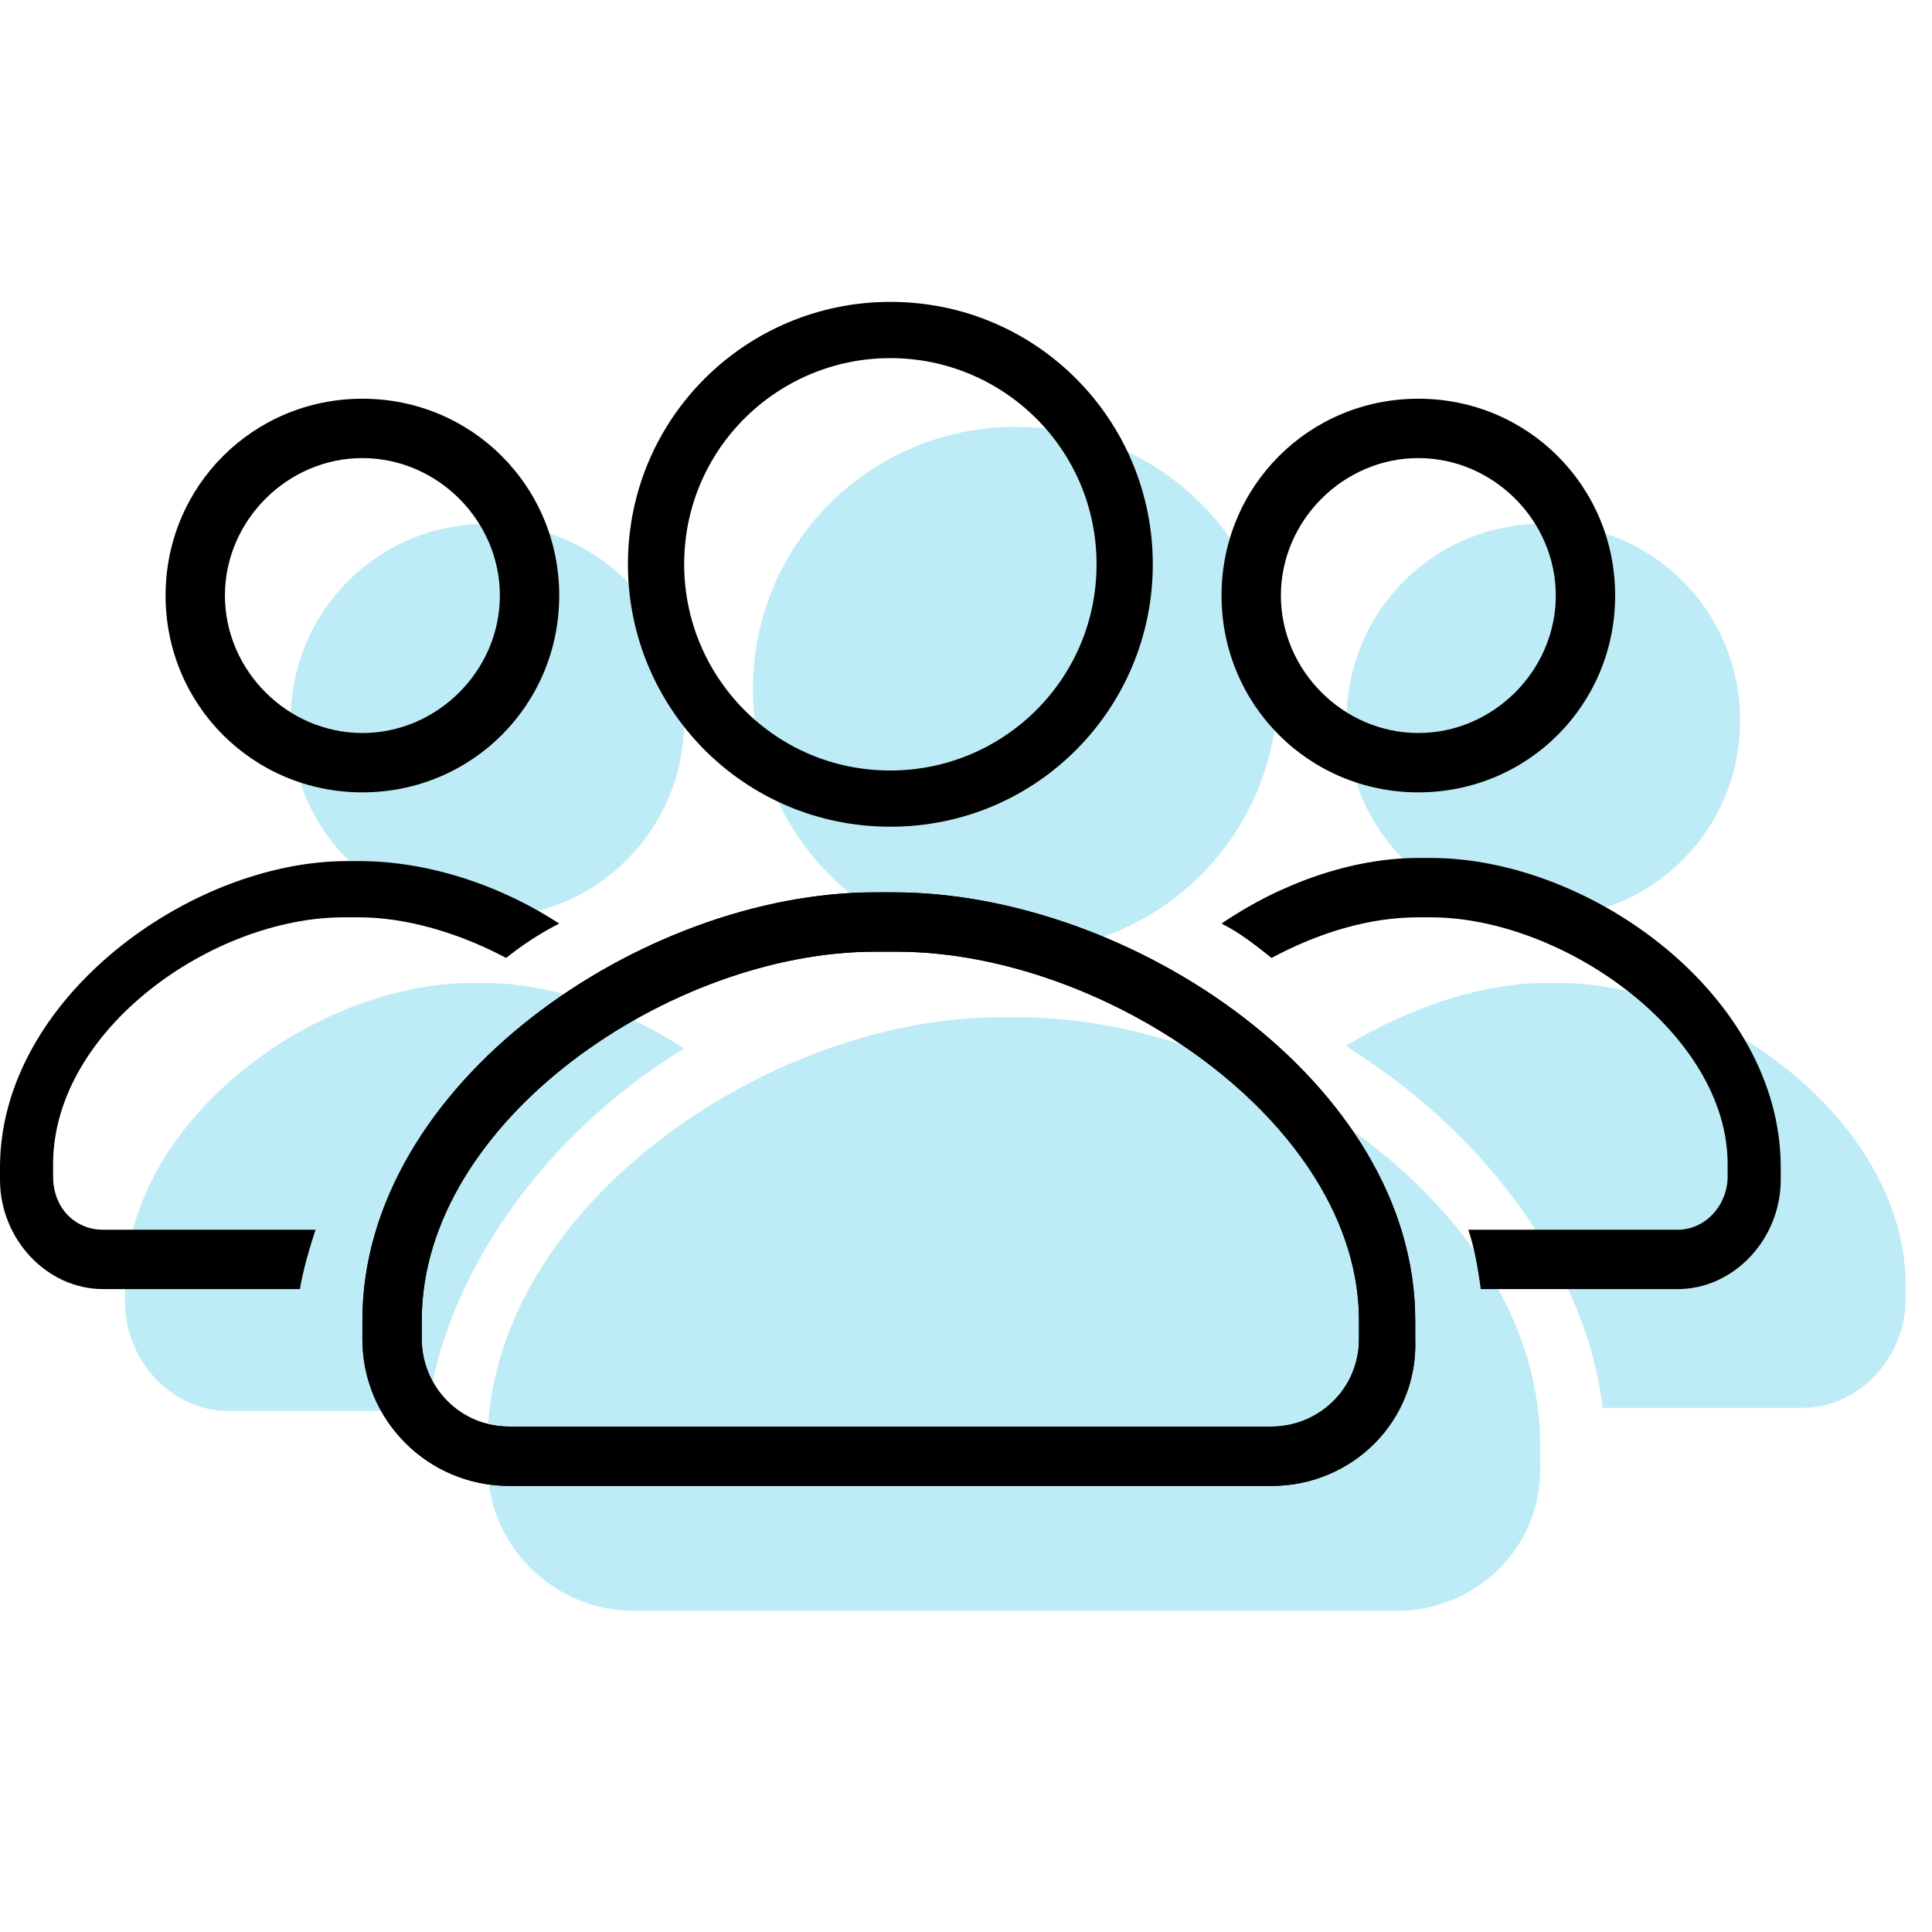 <svg width="64" height="64" viewBox="0 0 64 64" fill="none" xmlns="http://www.w3.org/2000/svg">
<rect width="64" height="64" fill="white"/>
<path fill-rule="evenodd" clip-rule="evenodd" d="M33.634 31.526C28.77 31.526 24.941 27.593 24.941 22.833C24.941 17.969 28.874 14.14 33.634 14.14C38.498 14.14 42.327 18.072 42.327 22.833C42.327 27.593 38.498 31.526 33.634 31.526Z" fill="#BEECF6"/>
<path fill-rule="evenodd" clip-rule="evenodd" d="M46.26 53.362H21.008C18.317 53.362 16.144 51.189 16.144 48.498V47.877C16.144 40.012 25.458 33.699 33.117 33.699H33.737C41.603 33.699 51.02 40.012 51.02 47.877V48.498C51.124 51.189 48.951 53.362 46.26 53.362Z" fill="#BEECF6"/>
<path fill-rule="evenodd" clip-rule="evenodd" d="M51.124 30.388C47.502 30.388 44.604 27.49 44.604 23.868C44.604 20.245 47.502 17.348 51.124 17.348C54.746 17.348 57.644 20.245 57.644 23.868C57.644 27.49 54.746 30.388 51.124 30.388Z" fill="#BEECF6"/>
<path fill-rule="evenodd" clip-rule="evenodd" d="M16.145 30.388C12.523 30.388 9.625 27.49 9.625 23.868C9.625 20.245 12.523 17.348 16.145 17.348C19.767 17.348 22.665 20.245 22.665 23.868C22.665 27.49 19.767 30.388 16.145 30.388Z" fill="#BEECF6"/>
<path fill-rule="evenodd" clip-rule="evenodd" d="M51.641 32.561H51.227C49.054 32.561 46.674 33.389 44.604 34.631L44.708 34.734C49.468 37.735 52.573 42.289 53.09 46.636H59.714C61.576 46.636 63.129 44.98 63.129 43.014V42.599C63.129 37.114 56.816 32.561 51.641 32.561Z" fill="#BEECF6"/>
<path fill-rule="evenodd" clip-rule="evenodd" d="M22.664 34.734C20.595 33.389 18.214 32.561 16.041 32.561H15.627C10.453 32.561 4.14 37.114 4.14 42.703V43.117C4.14 45.083 5.692 46.739 7.555 46.739H14.178C14.696 42.392 17.904 37.632 22.664 34.734Z" fill="#BEECF6"/>
<path fill-rule="evenodd" clip-rule="evenodd" d="M29.494 11.863C25.769 11.863 22.664 14.864 22.664 18.693C22.664 22.419 25.665 25.524 29.494 25.524C33.22 25.524 36.325 22.522 36.325 18.693C36.325 14.864 33.22 11.863 29.494 11.863ZM29.494 27.386C24.63 27.386 20.801 23.454 20.801 18.693C20.801 13.829 24.734 10 29.494 10C34.358 10 38.188 13.933 38.188 18.693C38.188 23.454 34.358 27.386 29.494 27.386Z" fill="black"/>
<path fill-rule="evenodd" clip-rule="evenodd" d="M28.977 31.526C22.25 31.526 13.971 37.114 13.971 43.738V44.359C13.971 45.911 15.213 47.257 16.869 47.257H42.12C43.673 47.257 45.018 46.015 45.018 44.359V43.738C45.018 37.218 36.635 31.526 29.701 31.526H28.977ZM42.12 49.223H16.869C14.178 49.223 12.005 47.05 12.005 44.359V43.738C12.005 35.873 21.319 29.56 28.977 29.56H29.598C37.463 29.56 46.881 35.873 46.881 43.738V44.359C46.984 47.05 44.811 49.223 42.12 49.223Z" fill="black"/>
<path fill-rule="evenodd" clip-rule="evenodd" d="M28.977 31.526C22.25 31.526 13.971 37.114 13.971 43.738V44.359C13.971 45.911 15.213 47.257 16.869 47.257H42.12C43.673 47.257 45.018 46.015 45.018 44.359V43.738C45.018 37.218 36.635 31.526 29.701 31.526H28.977ZM42.12 49.223H16.869C14.178 49.223 12.005 47.05 12.005 44.359V43.738C12.005 35.873 21.319 29.56 28.977 29.56H29.598C37.463 29.56 46.881 35.873 46.881 43.738V44.359C46.984 47.05 44.811 49.223 42.12 49.223Z" fill="black"/>
<path fill-rule="evenodd" clip-rule="evenodd" d="M46.984 15.175C44.501 15.175 42.431 17.244 42.431 19.728C42.431 22.212 44.501 24.282 46.984 24.282C49.468 24.282 51.538 22.212 51.538 19.728C51.538 17.244 49.468 15.175 46.984 15.175ZM46.984 26.248C43.362 26.248 40.465 23.35 40.465 19.728C40.465 16.106 43.362 13.208 46.984 13.208C50.606 13.208 53.504 16.106 53.504 19.728C53.504 23.35 50.606 26.248 46.984 26.248Z" fill="black"/>
<path fill-rule="evenodd" clip-rule="evenodd" d="M12.005 15.175C9.521 15.175 7.451 17.244 7.451 19.728C7.451 22.212 9.521 24.282 12.005 24.282C14.489 24.282 16.559 22.212 16.559 19.728C16.559 17.244 14.489 15.175 12.005 15.175ZM12.005 26.248C8.383 26.248 5.485 23.35 5.485 19.728C5.485 16.106 8.383 13.208 12.005 13.208C15.627 13.208 18.525 16.106 18.525 19.728C18.525 23.35 15.627 26.248 12.005 26.248Z" fill="black"/>
<path fill-rule="evenodd" clip-rule="evenodd" d="M47.398 28.421H46.984C44.811 28.421 42.431 29.249 40.465 30.595C41.085 30.905 41.603 31.319 42.12 31.733C43.673 30.905 45.328 30.388 46.984 30.388H47.398C51.745 30.388 57.23 34.217 57.23 38.563V38.977C57.23 39.909 56.505 40.737 55.574 40.737H48.64C48.847 41.358 48.951 41.978 49.054 42.703H55.574C57.437 42.703 58.989 41.047 58.989 39.081V38.667C58.989 32.975 52.676 28.421 47.398 28.421Z" fill="black"/>
<path fill-rule="evenodd" clip-rule="evenodd" d="M10.453 40.737H3.415C2.484 40.737 1.759 40.012 1.759 38.977V38.563C1.759 34.113 7.037 30.388 11.384 30.388H11.902C13.454 30.388 15.213 30.905 16.766 31.733C17.283 31.319 17.904 30.905 18.525 30.595C16.455 29.249 14.075 28.525 11.902 28.525H11.488C6.313 28.525 0 33.078 0 38.667V39.081C0 41.047 1.552 42.703 3.415 42.703H9.935C10.039 42.082 10.246 41.358 10.453 40.737Z" fill="black"/>
</svg>
